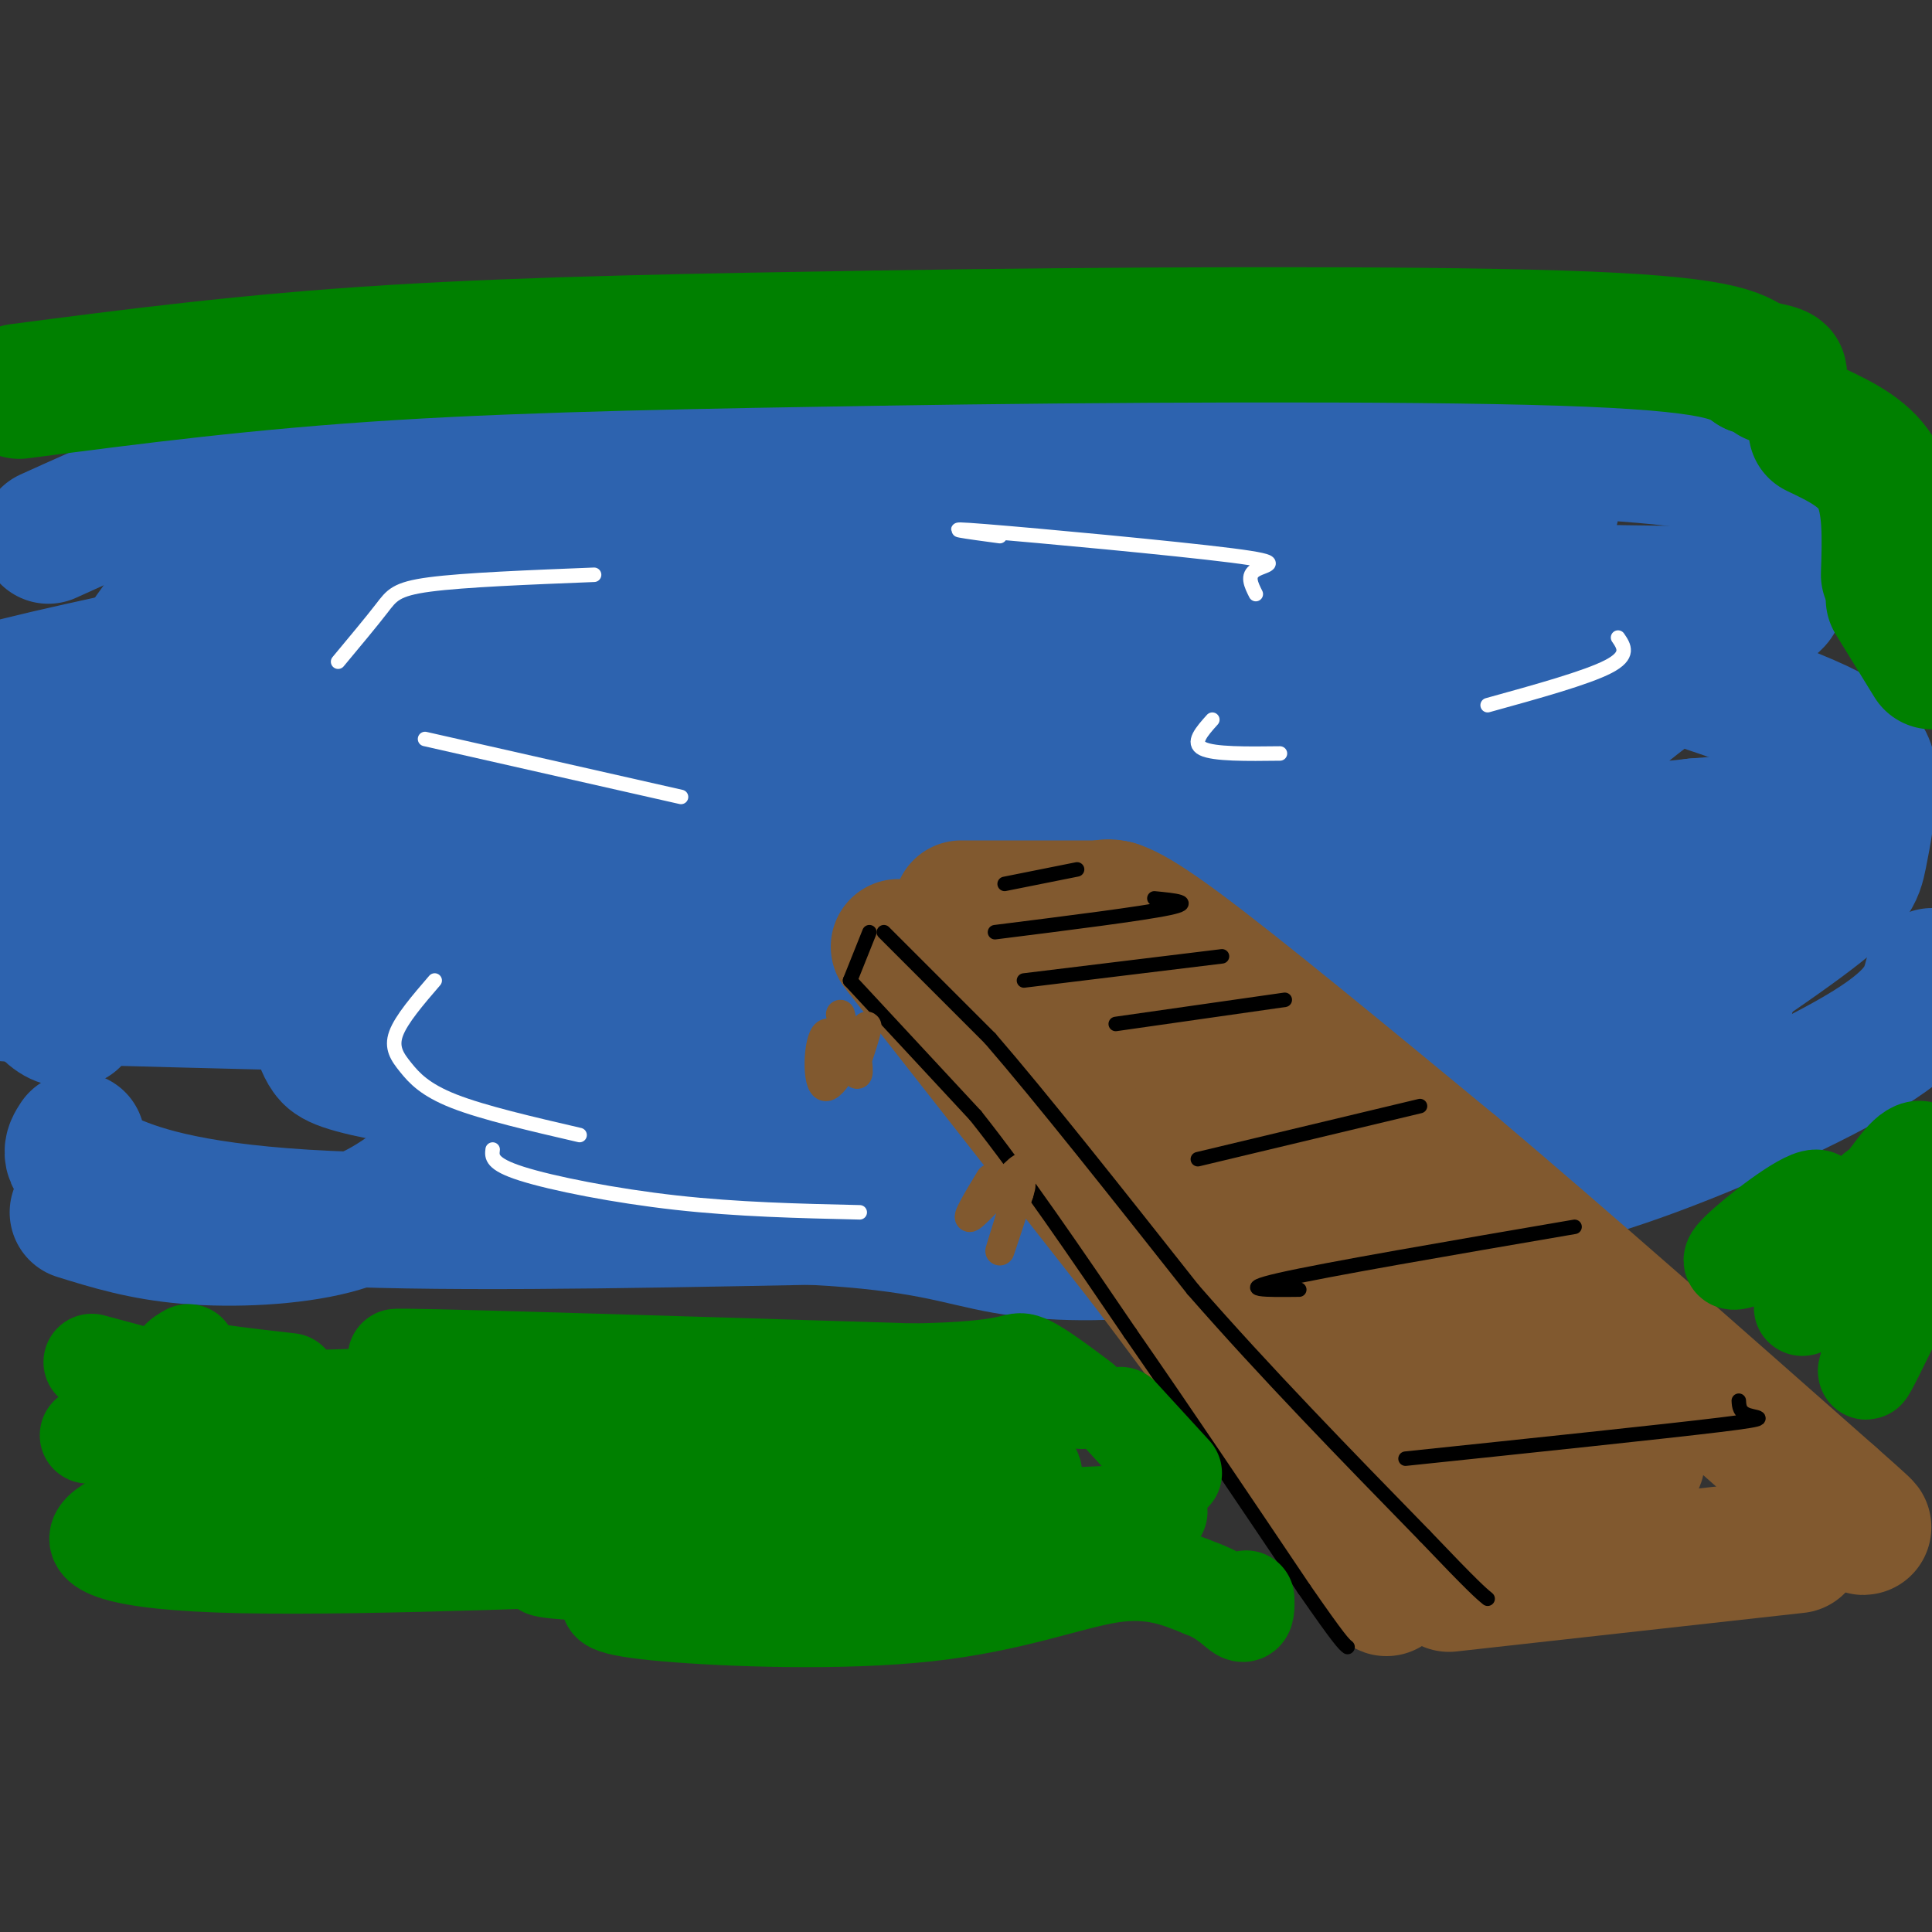 <svg viewBox='0 0 400 400' version='1.1' xmlns='http://www.w3.org/2000/svg' xmlns:xlink='http://www.w3.org/1999/xlink'><rect x="0" y="0" width="400" height="400" fill="#333333" stroke="none"/><g fill='none' stroke='rgb(45,99,175)' stroke-width='28' stroke-linecap='round' stroke-linejoin='round'><path d='M16,236c-0.619,0.940 -1.238,1.881 -1,3c0.238,1.119 1.333,2.417 7,5c5.667,2.583 15.905,6.452 41,8c25.095,1.548 65.048,0.774 105,0'/><path d='M168,252c23.702,1.238 30.458,4.333 40,6c9.542,1.667 21.869,1.905 34,0c12.131,-1.905 24.065,-5.952 36,-10'/><path d='M10,111c13.077,-5.917 26.155,-11.833 41,-16c14.845,-4.167 31.458,-6.583 58,-8c26.542,-1.417 63.012,-1.833 92,-1c28.988,0.833 50.494,2.917 72,5'/><path d='M273,91c26.769,1.290 57.691,2.016 74,4c16.309,1.984 18.006,5.226 20,7c1.994,1.774 4.284,2.078 5,3c0.716,0.922 -0.142,2.461 -1,4'/><path d='M279,248c6.351,0.452 12.702,0.905 22,0c9.298,-0.905 21.542,-3.167 38,-9c16.458,-5.833 37.131,-15.238 48,-22c10.869,-6.762 11.935,-10.881 13,-15'/><path d='M158,108c-9.689,-0.800 -19.378,-1.600 -25,-2c-5.622,-0.400 -7.178,-0.400 -18,3c-10.822,3.400 -30.911,10.200 -51,17'/><path d='M138,97c-10.218,0.050 -20.435,0.099 -36,5c-15.565,4.901 -36.477,14.653 -50,22c-13.523,7.347 -19.656,12.289 -25,17c-5.344,4.711 -9.900,9.191 -13,14c-3.100,4.809 -4.743,9.945 -3,13c1.743,3.055 6.871,4.027 12,5'/><path d='M59,110c-0.606,-5.389 -1.212,-10.778 -11,0c-9.788,10.778 -28.758,37.724 -38,55c-9.242,17.276 -8.758,24.882 -7,31c1.758,6.118 4.788,10.748 7,13c2.212,2.252 3.606,2.126 5,2'/><path d='M43,145c-6.311,0.267 -12.622,0.533 -19,4c-6.378,3.467 -12.822,10.133 -19,18c-6.178,7.867 -12.089,16.933 -18,26'/><path d='M16,251c6.800,2.111 13.600,4.222 23,5c9.400,0.778 21.400,0.222 30,-2c8.600,-2.222 13.800,-6.111 19,-10'/><path d='M66,213c0.491,1.782 0.981,3.563 2,5c1.019,1.437 2.565,2.529 16,5c13.435,2.471 38.758,6.319 63,8c24.242,1.681 47.402,1.193 66,-1c18.598,-2.193 32.633,-6.092 36,-9c3.367,-2.908 -3.934,-4.827 0,-6c3.934,-1.173 19.104,-1.602 -23,-3c-42.104,-1.398 -141.483,-3.766 -189,-5c-47.517,-1.234 -43.171,-1.333 -30,-4c13.171,-2.667 35.166,-7.901 95,-15c59.834,-7.099 157.505,-16.062 192,-21c34.495,-4.938 5.813,-5.849 -51,-3c-56.813,2.849 -141.757,9.459 -183,12c-41.243,2.541 -38.784,1.012 -33,-1c5.784,-2.012 14.892,-4.506 24,-7'/><path d='M51,168c36.523,-10.689 115.832,-33.913 157,-44c41.168,-10.087 44.197,-7.038 52,-8c7.803,-0.962 20.380,-5.936 -39,1c-59.380,6.936 -190.718,25.781 -220,28c-29.282,2.219 43.491,-12.187 81,-20c37.509,-7.813 39.752,-9.032 71,-11c31.248,-1.968 91.499,-4.686 129,-7c37.501,-2.314 52.251,-4.225 26,1c-26.251,5.225 -93.504,17.585 -141,27c-47.496,9.415 -75.236,15.884 -82,20c-6.764,4.116 7.448,5.877 36,2c28.552,-3.877 71.443,-13.394 107,-18c35.557,-4.606 63.778,-4.303 92,-4'/><path d='M320,135c3.956,5.003 -32.155,19.512 -71,35c-38.845,15.488 -80.423,31.956 -95,39c-14.577,7.044 -2.152,4.664 25,-1c27.152,-5.664 69.030,-14.614 109,-21c39.970,-6.386 78.030,-10.209 85,-8c6.970,2.209 -17.152,10.451 -69,24c-51.848,13.549 -131.423,32.405 -114,30c17.423,-2.405 131.845,-26.071 160,-28c28.155,-1.929 -29.956,17.877 -48,24c-18.044,6.123 3.978,-1.439 26,-9'/><path d='M328,220c13.525,-7.314 34.337,-21.100 45,-29c10.663,-7.900 11.175,-9.914 12,-14c0.825,-4.086 1.961,-10.243 2,-15c0.039,-4.757 -1.018,-8.113 -19,-15c-17.982,-6.887 -52.887,-17.306 -67,-22c-14.113,-4.694 -7.434,-3.663 8,-3c15.434,0.663 39.622,0.960 51,1c11.378,0.040 9.947,-0.175 -2,8c-11.947,8.175 -34.409,24.739 -39,33c-4.591,8.261 8.688,8.217 17,8c8.312,-0.217 11.656,-0.609 15,-1'/><path d='M351,171c4.333,-0.333 7.667,-0.667 11,-1'/></g>
<g fill='none' stroke='rgb(0,128,0)' stroke-width='28' stroke-linecap='round' stroke-linejoin='round'><path d='M4,81c23.667,-3.083 47.333,-6.167 77,-8c29.667,-1.833 65.333,-2.417 101,-3'/><path d='M182,70c45.267,-0.733 107.933,-1.067 141,0c33.067,1.067 36.533,3.533 40,6'/><path d='M363,76c7.333,1.333 5.667,1.667 4,2'/><path d='M376,89c5.250,2.500 10.500,5.000 13,10c2.500,5.000 2.250,12.500 2,20'/><path d='M392,124c0.000,0.000 8.000,13.000 8,13'/></g>
<g fill='none' stroke='rgb(129,89,47)' stroke-width='28' stroke-linecap='round' stroke-linejoin='round'><path d='M186,196c0.000,0.000 51.000,65.000 51,65'/><path d='M237,261c16.167,21.333 31.083,42.167 46,63'/><path d='M283,324c7.500,9.833 3.250,2.917 -1,-4'/><path d='M199,188c0.000,0.000 32.000,0.000 32,0'/><path d='M228,188c1.917,-0.500 3.833,-1.000 16,8c12.167,9.000 34.583,27.500 57,46'/><path d='M301,242c22.500,19.000 50.250,43.500 78,68'/><path d='M379,310c12.667,11.167 5.333,5.083 -2,-1'/><path d='M372,320c0.000,0.000 -72.000,8.000 -72,8'/><path d='M228,200c0.000,0.000 -20.000,7.000 -20,7'/><path d='M241,204c-10.417,2.833 -20.833,5.667 -24,7c-3.167,1.333 0.917,1.167 5,1'/><path d='M249,210c-13.333,3.583 -26.667,7.167 -30,9c-3.333,1.833 3.333,1.917 10,2'/><path d='M259,219c-12.167,4.083 -24.333,8.167 -27,10c-2.667,1.833 4.167,1.417 11,1'/><path d='M265,229c-11.750,4.000 -23.500,8.000 -25,10c-1.500,2.000 7.250,2.000 16,2'/><path d='M278,239c-14.667,5.000 -29.333,10.000 -31,12c-1.667,2.000 9.667,1.000 21,0'/><path d='M289,248c-15.000,5.500 -30.000,11.000 -32,13c-2.000,2.000 9.000,0.500 20,-1'/><path d='M301,257c-23.032,7.885 -46.064,15.770 -37,15c9.064,-0.770 50.223,-10.196 50,-8c-0.223,2.196 -41.829,16.014 -42,19c-0.171,2.986 41.094,-4.861 49,-5c7.906,-0.139 -17.547,7.431 -43,15'/><path d='M278,293c7.506,-0.198 47.771,-8.194 48,-7c0.229,1.194 -39.578,11.578 -39,13c0.578,1.422 41.540,-6.117 44,-6c2.460,0.117 -33.583,7.891 -40,11c-6.417,3.109 16.791,1.555 40,0'/><path d='M331,304c8.000,-0.333 8.000,-1.167 8,-2'/></g>
<g fill='none' stroke='rgb(0,0,0)' stroke-width='3' stroke-linecap='round' stroke-linejoin='round'><path d='M183,193c0.000,0.000 22.000,22.000 22,22'/><path d='M205,215c10.667,12.333 26.333,32.167 42,52'/><path d='M247,267c15.000,17.167 31.500,34.083 48,51'/><path d='M295,318c10.167,10.667 11.583,11.833 13,13'/><path d='M180,193c0.000,0.000 -4.000,10.000 -4,10'/><path d='M176,203c0.000,0.000 26.000,28.000 26,28'/><path d='M202,231c9.667,12.167 20.833,28.583 32,45'/><path d='M234,276c11.333,16.333 23.667,34.667 36,53'/><path d='M270,329c7.500,10.833 8.250,11.417 9,12'/><path d='M291,302c26.733,-2.800 53.467,-5.600 65,-7c11.533,-1.400 7.867,-1.400 6,-2c-1.867,-0.600 -1.933,-1.800 -2,-3'/><path d='M269,267c-6.750,0.083 -13.500,0.167 -4,-2c9.500,-2.167 35.250,-6.583 61,-11'/><path d='M248,240c0.000,0.000 46.000,-11.000 46,-11'/><path d='M231,212c0.000,0.000 35.000,-5.000 35,-5'/><path d='M212,203c0.000,0.000 41.000,-5.000 41,-5'/><path d='M206,193c15.250,-1.917 30.500,-3.833 36,-5c5.500,-1.167 1.250,-1.583 -3,-2'/><path d='M208,183c0.000,0.000 15.000,-3.000 15,-3'/></g>
<g fill='none' stroke='rgb(129,89,47)' stroke-width='6' stroke-linecap='round' stroke-linejoin='round'><path d='M174,210c0.000,0.000 3.000,12.000 3,12'/><path d='M177,221c1.703,-5.147 3.407,-10.293 2,-8c-1.407,2.293 -5.923,12.027 -8,12c-2.077,-0.027 -1.713,-9.815 0,-11c1.713,-1.185 4.775,6.233 6,8c1.225,1.767 0.612,-2.116 0,-6'/><path d='M205,244c-2.641,4.368 -5.282,8.737 -4,8c1.282,-0.737 6.488,-6.579 9,-9c2.512,-2.421 2.330,-1.421 1,3c-1.330,4.421 -3.809,12.263 -4,13c-0.191,0.737 1.904,-5.632 4,-12'/><path d='M211,247c0.667,-2.167 0.333,-1.583 0,-1'/></g>
<g fill='none' stroke='rgb(255,255,255)' stroke-width='3' stroke-linecap='round' stroke-linejoin='round'><path d='M123,119c-13.444,0.533 -26.889,1.067 -34,2c-7.111,0.933 -7.889,2.267 -10,5c-2.111,2.733 -5.556,6.867 -9,11'/><path d='M88,153c0.000,0.000 53.000,12.000 53,12'/><path d='M207,111c-6.887,-0.929 -13.774,-1.857 -3,-1c10.774,0.857 39.208,3.500 51,5c11.792,1.500 6.940,1.857 5,3c-1.940,1.143 -0.970,3.071 0,5'/><path d='M251,149c-2.167,2.417 -4.333,4.833 -2,6c2.333,1.167 9.167,1.083 16,1'/><path d='M308,146c10.250,-2.833 20.500,-5.667 25,-8c4.500,-2.333 3.250,-4.167 2,-6'/><path d='M90,203c-3.464,4.024 -6.929,8.048 -8,11c-1.071,2.952 0.250,4.833 2,7c1.750,2.167 3.929,4.619 10,7c6.071,2.381 16.036,4.690 26,7'/><path d='M102,238c-0.178,1.489 -0.356,2.978 6,5c6.356,2.022 19.244,4.578 32,6c12.756,1.422 25.378,1.711 38,2'/></g>
<g fill='none' stroke='rgb(0,128,0)' stroke-width='20' stroke-linecap='round' stroke-linejoin='round'><path d='M39,280c-1.750,1.000 -3.500,2.000 0,3c3.500,1.000 12.250,2.000 21,3'/><path d='M19,282c10.417,2.833 20.833,5.667 31,7c10.167,1.333 20.083,1.167 30,1'/><path d='M49,290c0.000,0.000 97.000,-3.000 97,-3'/><path d='M112,286c-9.494,-0.024 -18.988,-0.048 -5,0c13.988,0.048 51.458,0.167 42,-1c-9.458,-1.167 -65.845,-3.619 -67,-4c-1.155,-0.381 52.923,1.310 107,3'/><path d='M189,284c21.222,-0.333 20.778,-2.667 23,-2c2.222,0.667 7.111,4.333 12,8'/><path d='M232,293c0.000,0.000 11.000,12.000 11,12'/><path d='M240,313c0.000,0.000 -88.000,4.000 -88,4'/><path d='M187,315c-59.833,-1.000 -119.667,-2.000 -136,-3c-16.333,-1.000 10.833,-2.000 38,-3'/><path d='M153,303c-64.244,-1.809 -128.488,-3.617 -115,-6c13.488,-2.383 104.708,-5.340 99,-5c-5.708,0.340 -108.344,3.976 -118,5c-9.656,1.024 73.670,-0.565 102,-1c28.330,-0.435 1.665,0.282 -25,1'/><path d='M96,297c-18.999,-0.610 -53.997,-2.635 -65,-1c-11.003,1.635 1.988,6.931 3,11c1.012,4.069 -9.955,6.911 -13,10c-3.045,3.089 1.833,6.426 29,7c27.167,0.574 76.622,-1.615 88,-2c11.378,-0.385 -15.321,1.033 -23,2c-7.679,0.967 3.660,1.484 15,2'/><path d='M130,326c10.227,0.140 28.293,-0.511 42,-2c13.707,-1.489 23.055,-3.815 28,-6c4.945,-2.185 5.488,-4.229 9,-7c3.512,-2.771 9.993,-6.268 -1,-10c-10.993,-3.732 -39.460,-7.697 -36,-9c3.460,-1.303 38.846,0.056 42,1c3.154,0.944 -25.923,1.472 -55,2'/><path d='M159,295c-1.114,1.944 23.602,5.806 21,9c-2.602,3.194 -32.522,5.722 -30,6c2.522,0.278 37.487,-1.694 43,1c5.513,2.694 -18.425,10.056 -34,14c-15.575,3.944 -22.788,4.472 -30,5'/><path d='M129,330c-5.330,1.542 -3.656,2.898 9,4c12.656,1.102 36.292,1.951 54,0c17.708,-1.951 29.488,-6.700 38,-8c8.512,-1.300 13.756,0.850 19,3'/><path d='M249,329c4.689,1.711 6.911,4.489 8,5c1.089,0.511 1.044,-1.244 1,-3'/><path d='M363,260c-3.183,1.150 -6.367,2.300 -3,-1c3.367,-3.300 13.284,-11.049 16,-11c2.716,0.049 -1.769,7.898 0,9c1.769,1.102 9.791,-4.542 11,-4c1.209,0.542 -4.396,7.271 -10,14'/><path d='M377,267c-3.102,3.340 -5.856,4.691 -2,3c3.856,-1.691 14.322,-6.422 19,-8c4.678,-1.578 3.567,-0.002 1,5c-2.567,5.002 -6.591,13.429 -8,16c-1.409,2.571 -0.205,-0.715 1,-4'/><path d='M388,279c-0.152,-6.472 -1.030,-20.652 -1,-27c0.030,-6.348 0.970,-4.863 3,-7c2.030,-2.137 5.152,-7.896 8,-7c2.848,0.896 5.424,8.448 8,16'/></g>
</svg>